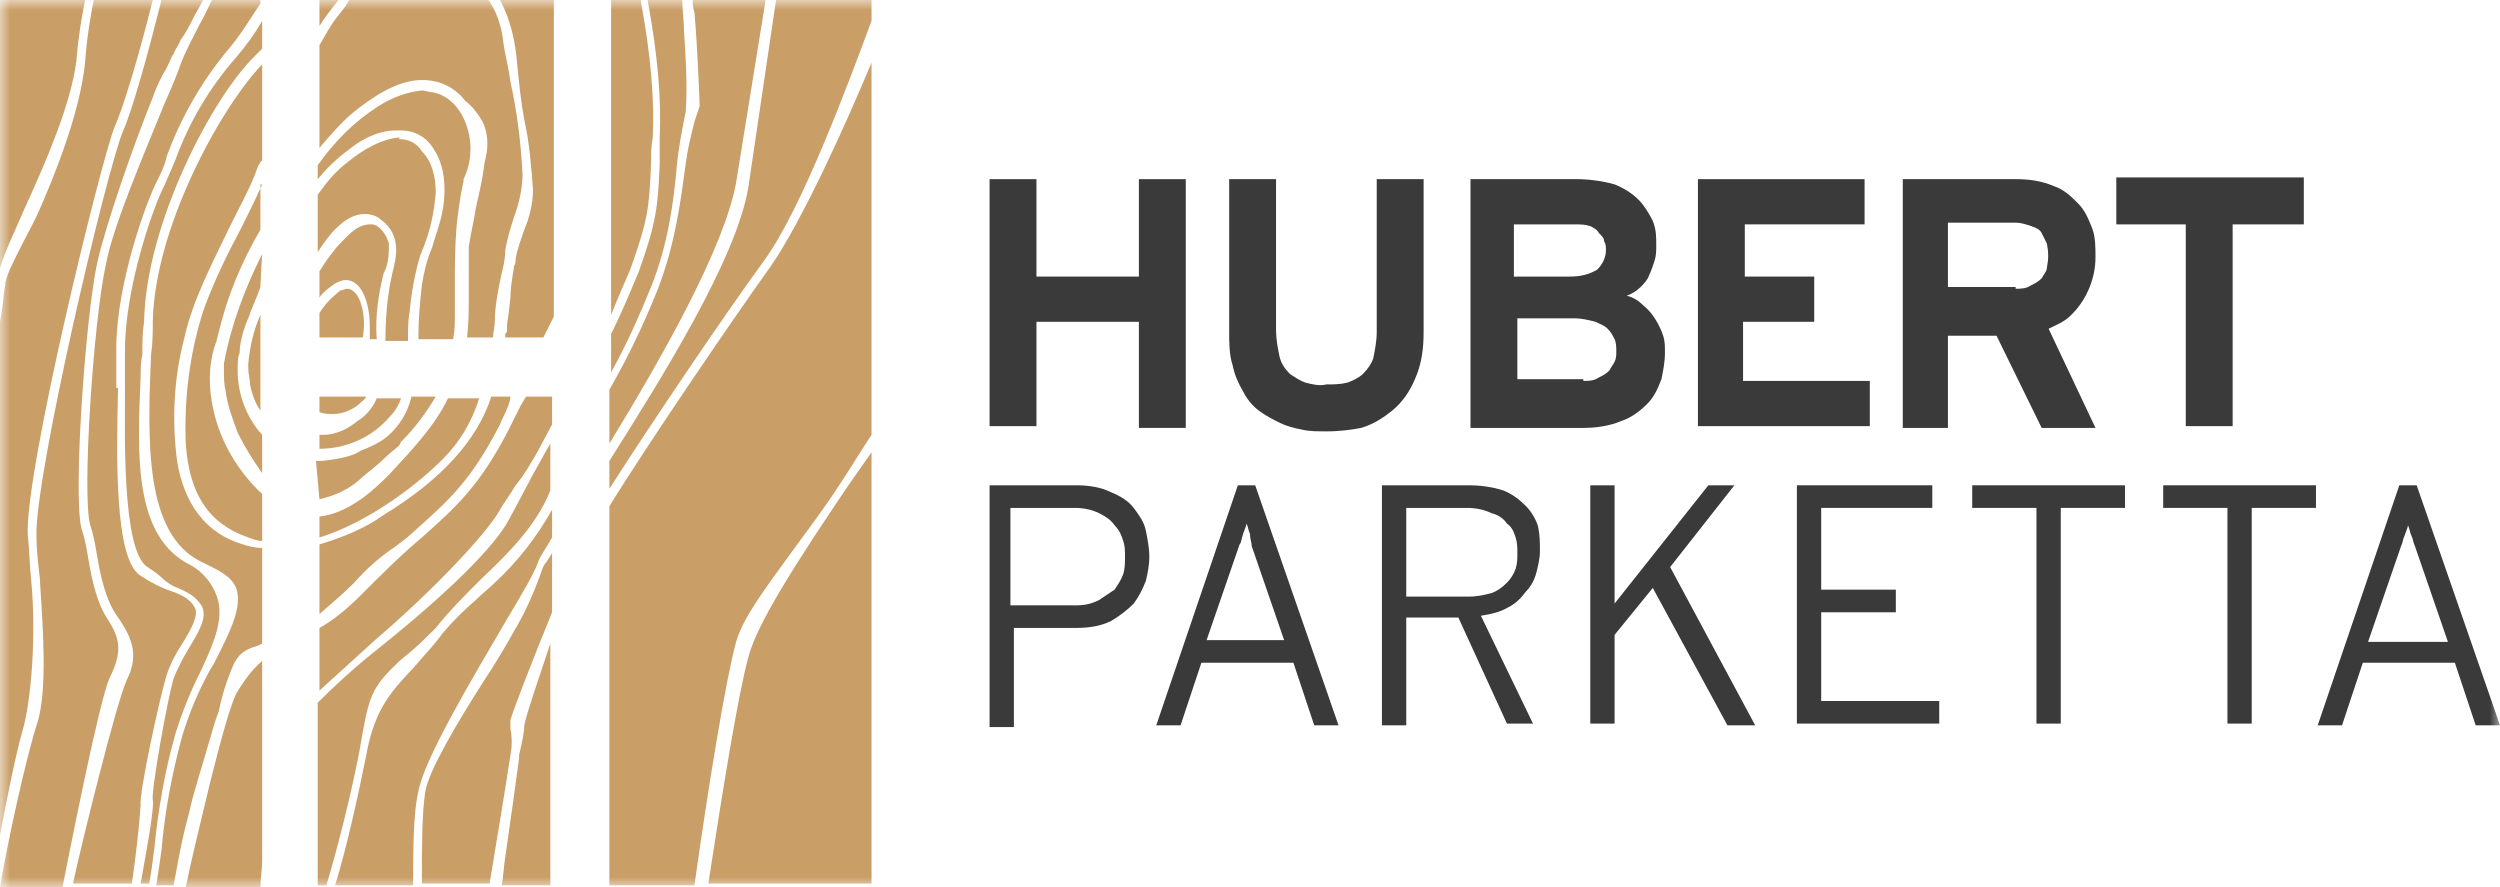 <svg xmlns="http://www.w3.org/2000/svg" width="124" height="44" viewBox="0 0 124 44" fill="none"><g clip-path="url(#clip0_4_9)"><mask id="mask0_4_9" style="mask-type:luminance" maskUnits="userSpaceOnUse" x="0" y="0" width="124" height="44"><path d="M124 0H0V44H124V0Z" fill="white"></path></mask><g mask="url(#mask0_4_9)"><path d="M122.794 35.977L121.761 32.871H117.197L116.164 35.977H114.958L119.006 24.071H119.867L124 35.977H122.794ZM121.417 31.835L119.781 27.09C119.694 26.918 119.694 26.745 119.608 26.573C119.522 26.4 119.522 26.228 119.436 26.055C119.436 26.141 119.35 26.314 119.264 26.573C119.178 26.745 119.178 26.918 119.092 27.09L117.456 31.835H121.417Z" fill="#3A3A3A"></path><path d="M111.686 25.192V35.89H110.481V25.192H107.294V24.071H114.872V25.192H111.686Z" fill="#3A3A3A"></path><path d="M102.214 25.192V35.89H101.008V25.192H97.822V24.071H105.4V25.192H102.214Z" fill="#3A3A3A"></path><path d="M89.125 35.977V24.071H95.842V25.192H90.331V29.247H94.033V30.369H90.331V34.769H96.186V35.89H89.125V35.977Z" fill="#3A3A3A"></path><path d="M85.681 35.977L81.978 29.161L80.083 31.49V35.89H78.878V24.071H80.083V29.938L84.733 24.071H86.025L82.839 28.126L87.058 35.977H85.681Z" fill="#3A3A3A"></path><path d="M76.38 27.349C76.38 27.694 76.294 28.039 76.208 28.384C76.122 28.73 75.95 29.075 75.692 29.334C75.433 29.679 75.175 29.938 74.831 30.11C74.4 30.369 73.969 30.455 73.453 30.541L76.036 35.89H74.744L72.333 30.628H69.75V35.977H68.544V24.071H72.85C73.453 24.071 74.055 24.157 74.572 24.33C75.003 24.502 75.347 24.761 75.692 25.106C75.95 25.365 76.208 25.796 76.294 26.141C76.38 26.573 76.38 26.918 76.38 27.349ZM72.85 29.592C73.281 29.592 73.625 29.506 73.969 29.42C74.228 29.334 74.486 29.161 74.744 28.902C74.917 28.73 75.089 28.471 75.175 28.212C75.261 27.953 75.261 27.694 75.261 27.436C75.261 27.177 75.261 26.918 75.175 26.659C75.089 26.4 75.003 26.141 74.744 25.969C74.572 25.71 74.314 25.538 73.969 25.451C73.625 25.279 73.194 25.192 72.764 25.192H69.75V29.592H72.85Z" fill="#3A3A3A"></path><path d="M65.186 35.977L64.153 32.871H59.589L58.556 35.977H57.35L61.397 24.071H62.258L66.392 35.977H65.186ZM63.722 31.835L62.086 27.09C62.086 26.918 62 26.745 62 26.486C61.914 26.314 61.914 26.141 61.828 25.969C61.828 26.055 61.742 26.228 61.656 26.486C61.569 26.745 61.569 26.918 61.483 27.004L59.847 31.749H63.722V31.835Z" fill="#3A3A3A"></path><path d="M49.083 35.977V24.071H53.389C53.992 24.071 54.594 24.157 55.111 24.416C55.542 24.588 55.972 24.847 56.231 25.192C56.489 25.538 56.747 25.883 56.833 26.314C56.919 26.745 57.006 27.177 57.006 27.608C57.006 28.039 56.919 28.471 56.833 28.816C56.661 29.247 56.489 29.592 56.231 29.938C55.886 30.283 55.542 30.541 55.111 30.8C54.594 31.059 53.992 31.145 53.389 31.145H50.289V36.063H49.083V35.977ZM53.389 30.024C53.819 30.024 54.164 29.938 54.508 29.765C54.767 29.592 55.025 29.42 55.283 29.247C55.456 28.988 55.628 28.73 55.714 28.471C55.8 28.212 55.8 27.867 55.8 27.608C55.8 27.349 55.8 27.09 55.714 26.832C55.628 26.573 55.542 26.314 55.283 26.055C55.111 25.796 54.853 25.624 54.508 25.451C54.164 25.279 53.733 25.192 53.303 25.192H50.117V30.024H53.389Z" fill="#3A3A3A"></path><path d="M110.739 11.13V21.137H108.414V11.13H104.969V8.8H114.269V11.13H110.739Z" fill="#3A3A3A"></path><path d="M94.378 21.137V8.886H99.975C100.664 8.886 101.267 8.973 101.869 9.231C102.386 9.404 102.731 9.749 103.075 10.094C103.419 10.439 103.592 10.87 103.764 11.302C103.936 11.733 103.936 12.251 103.936 12.769C103.936 13.89 103.419 15.012 102.644 15.702C102.386 15.961 101.956 16.133 101.611 16.306L103.936 21.224H101.267L99.028 16.651H96.617V21.224H94.378V21.137ZM99.975 14.322C100.233 14.322 100.492 14.322 100.75 14.149C100.922 14.063 101.094 13.976 101.267 13.804C101.353 13.631 101.525 13.459 101.525 13.286C101.611 12.855 101.611 12.51 101.525 12.078C101.439 11.906 101.353 11.733 101.267 11.561C101.181 11.388 101.008 11.302 100.75 11.216C100.492 11.129 100.233 11.043 99.975 11.043H96.617V14.235H99.975V14.322Z" fill="#3A3A3A"></path><path d="M84.217 21.137V8.886H92.483V11.129H86.542V13.718H89.986V15.961H86.456V18.894H92.742V21.137H84.217Z" fill="#3A3A3A"></path><path d="M72.85 8.886H78.189C78.792 8.886 79.481 8.973 80.083 9.145C80.514 9.318 80.944 9.576 81.289 9.922C81.547 10.18 81.805 10.612 81.978 10.957C82.15 11.388 82.15 11.733 82.15 12.165C82.15 12.424 82.15 12.682 82.064 12.941C81.978 13.2 81.892 13.459 81.805 13.631C81.719 13.89 81.547 14.063 81.375 14.235C81.203 14.408 80.944 14.58 80.686 14.667C81.031 14.753 81.289 14.925 81.547 15.184C81.978 15.529 82.322 16.133 82.494 16.651C82.581 16.91 82.581 17.169 82.581 17.514C82.581 17.945 82.494 18.376 82.408 18.808C82.236 19.239 82.064 19.671 81.719 20.016C81.375 20.361 80.944 20.706 80.428 20.878C79.825 21.137 79.136 21.224 78.533 21.224H72.936V8.886H72.85ZM77.844 13.718C78.361 13.718 78.792 13.631 79.222 13.373C79.481 13.114 79.653 12.769 79.653 12.424C79.653 12.251 79.653 12.078 79.567 11.992C79.567 11.82 79.481 11.733 79.308 11.561C79.222 11.388 79.05 11.302 78.878 11.216C78.619 11.129 78.361 11.129 78.103 11.129H75.089V13.718H77.844ZM78.533 18.894C78.792 18.894 79.05 18.894 79.308 18.721C79.481 18.635 79.653 18.549 79.825 18.376C79.911 18.204 79.997 18.118 80.083 17.945C80.169 17.773 80.169 17.6 80.169 17.427C80.169 17.255 80.169 16.996 80.083 16.823C79.997 16.651 79.911 16.478 79.739 16.306C79.567 16.133 79.308 16.047 79.136 15.961C78.792 15.874 78.447 15.788 78.103 15.788H75.261V18.808H78.533V18.894Z" fill="#3A3A3A"></path><path d="M65.789 21.396C65.358 21.396 64.928 21.396 64.583 21.31C64.153 21.224 63.808 21.137 63.464 20.965C63.119 20.792 62.775 20.62 62.431 20.361C62.086 20.102 61.828 19.757 61.656 19.412C61.397 18.98 61.225 18.549 61.139 18.118C60.967 17.6 60.967 16.996 60.967 16.478V8.886H63.292V16.392C63.292 16.823 63.378 17.255 63.464 17.686C63.55 18.031 63.722 18.29 63.981 18.549C64.239 18.721 64.497 18.894 64.756 18.98C65.1 19.067 65.445 19.153 65.789 19.067C66.133 19.067 66.478 19.067 66.822 18.98C67.081 18.894 67.425 18.721 67.597 18.549C67.856 18.29 68.028 18.031 68.114 17.773C68.2 17.341 68.286 16.91 68.286 16.478V8.886H70.611V16.478C70.611 17.255 70.525 18.031 70.181 18.808C69.922 19.412 69.578 19.929 69.061 20.361C68.631 20.706 68.114 21.051 67.511 21.224C67.081 21.31 66.478 21.396 65.789 21.396Z" fill="#3A3A3A"></path><path d="M56.489 21.137V15.961H51.408V21.137H49.083V8.886H51.408V13.718H56.489V8.886H58.814V21.224H56.489V21.137Z" fill="#3A3A3A"></path><path d="M15.845 16.738H17.997C18.083 16.22 18.083 15.616 17.911 15.098C17.825 14.753 17.567 14.322 17.222 14.322C17.136 14.322 16.964 14.408 16.878 14.408C16.447 14.753 16.103 15.098 15.845 15.53V16.738Z" fill="#C99E67"></path><path d="M19.805 6.816C18.944 6.902 18.083 7.334 17.05 8.196C16.533 8.628 16.189 9.059 15.758 9.663V12.51C16.189 11.82 17.05 10.612 18.083 10.612C18.342 10.612 18.686 10.698 18.858 10.871C19.978 11.647 19.633 12.855 19.461 13.545C19.203 14.667 19.117 15.789 19.117 16.91H20.236V16.824C20.236 16.392 20.236 15.875 20.322 15.443C20.408 14.494 20.581 13.545 20.839 12.683C20.925 12.51 20.925 12.424 21.011 12.251C21.355 11.389 21.528 10.526 21.614 9.577C21.614 8.8 21.442 8.024 20.925 7.506C20.667 7.075 20.236 6.902 19.805 6.902V6.816Z" fill="#C99E67"></path><path d="M15.845 14.753C16.017 14.494 16.361 14.235 16.619 14.063C16.792 13.976 16.964 13.89 17.136 13.89C18.083 13.89 18.342 15.357 18.342 16.133C18.342 16.392 18.342 16.565 18.342 16.823H18.686C18.6 15.702 18.772 14.58 19.031 13.545L19.117 13.373C19.289 12.941 19.289 12.51 19.289 12.078C19.203 11.733 18.858 11.129 18.428 11.129H18.342C17.653 11.129 17.136 11.82 16.706 12.251C16.361 12.682 16.103 13.027 15.845 13.459V14.753Z" fill="#C99E67"></path><path d="M15.845 24.761C16.619 24.588 17.395 24.243 17.997 23.64C18.428 23.294 18.858 22.949 19.203 22.604C19.375 22.432 19.633 22.259 19.806 22.087L19.892 21.914C20.581 21.224 21.097 20.534 21.614 19.671H20.408C20.236 20.447 19.806 21.138 19.203 21.655C18.772 22 18.342 22.173 17.911 22.345C17.653 22.518 17.395 22.604 17.05 22.691C16.619 22.777 16.189 22.863 15.758 22.863H15.672L15.845 24.761Z" fill="#C99E67"></path><path d="M23.336 7.333C23.336 6.384 22.819 4.831 21.442 4.573C21.269 4.573 21.097 4.486 20.925 4.486C20.15 4.573 19.461 4.831 18.772 5.263C17.567 6.039 16.619 6.988 15.758 8.196V8.886C16.189 8.369 16.706 7.851 17.308 7.42C17.825 6.988 18.686 6.471 19.633 6.471C19.719 6.471 19.805 6.471 19.892 6.471C20.581 6.471 21.183 6.816 21.528 7.42C22.217 8.455 22.131 10.008 21.786 11.13C21.7 11.475 21.528 11.906 21.442 12.251C21.183 12.855 21.011 13.545 20.925 14.149C20.839 14.925 20.753 15.788 20.753 16.651V16.824H22.475C22.561 16.392 22.561 16.047 22.561 15.616V14.149C22.561 13.2 22.561 12.251 22.647 11.216C22.733 10.439 22.819 9.749 22.992 8.973V8.886C23.25 8.369 23.336 7.851 23.336 7.333Z" fill="#C99E67"></path><path d="M15.845 27.004V30.455C16.447 29.938 17.05 29.42 17.567 28.902C18.169 28.212 18.858 27.608 19.633 27.09C19.978 26.832 20.322 26.573 20.581 26.314C22.217 24.847 23.336 23.898 24.8 21.051C24.886 20.793 25.058 20.534 25.145 20.275C25.231 20.102 25.317 19.843 25.317 19.671H24.369C23.681 21.828 21.872 23.812 19.031 25.538C18.083 26.228 16.964 26.659 15.845 27.004Z" fill="#C99E67"></path><path d="M15.845 22.259C17.222 22.259 18.514 21.655 19.375 20.62C19.633 20.361 19.806 20.016 19.892 19.757H18.686C18.514 20.188 18.169 20.62 17.739 20.878C17.222 21.31 16.619 21.569 16.017 21.569H15.845V22.259Z" fill="#C99E67"></path><path d="M32.722 6.816C32.722 7.333 32.722 7.765 32.722 8.11C32.636 10.267 32.55 11.043 31.689 13.459C31.258 14.494 30.828 15.529 30.311 16.565V18.463C31.086 17.082 31.689 15.702 32.292 14.235C33.153 12.078 33.411 10.008 33.583 8.11C33.669 7.247 33.842 6.384 34.014 5.522C34.1 4.227 34.014 2.847 33.928 1.553C33.928 1.035 33.842 0.518 33.842 0H32.12C32.636 2.761 32.808 5.004 32.722 6.816Z" fill="#C99E67"></path><path d="M34.014 8.11C33.755 10.008 33.497 12.078 32.636 14.322C31.947 16.047 31.172 17.686 30.225 19.326V22C32.808 17.773 35.908 12.337 36.511 9.059L37.975 0H34.358C34.358 0.173 34.358 0.345 34.444 0.604C34.617 2.588 34.703 5.263 34.703 5.263C34.617 5.522 34.531 5.78 34.444 6.039C34.272 6.729 34.1 7.42 34.014 8.11Z" fill="#C99E67"></path><path d="M31.258 13.373C32.12 10.957 32.206 10.353 32.292 8.11C32.292 7.678 32.292 7.247 32.378 6.816C32.464 5.004 32.292 2.761 31.775 0H30.311V15.616C30.656 14.753 31 13.976 31.258 13.373Z" fill="#C99E67"></path><path d="M24.8 25.279C25.058 24.847 25.317 24.502 25.575 24.071C26.006 23.553 26.35 22.949 26.695 22.345L27.383 21.051V19.671H26.092L25.833 20.102L25.231 21.31C23.767 24.157 22.561 25.192 20.925 26.659C19.892 27.522 18.858 28.557 17.911 29.506C17.308 30.11 16.619 30.714 15.845 31.145V34.251C16.706 33.475 17.653 32.612 18.6 31.749C21.528 29.247 24.197 26.4 24.8 25.279Z" fill="#C99E67"></path><path d="M37.114 9.318C36.511 12.855 32.894 18.635 30.225 22.863V24.243C32.206 21.137 35.994 15.529 37.889 12.941C39.783 10.353 42.108 4.055 43.228 1.035V0H38.492L37.114 9.318Z" fill="#C99E67"></path><path d="M16.706 0.863C16.361 1.294 16.103 1.812 15.845 2.243V7.334C16.361 6.73 16.878 6.126 17.481 5.608C18.342 4.918 19.633 3.969 20.925 3.969C21.356 3.969 21.786 4.055 22.131 4.228C22.475 4.4 22.82 4.659 23.078 5.004C23.422 5.263 23.681 5.608 23.939 6.039C24.283 6.816 24.197 7.42 24.025 8.11C23.939 8.886 23.767 9.577 23.595 10.353C23.508 10.957 23.336 11.647 23.25 12.251C23.25 13.114 23.25 13.977 23.25 14.753C23.25 15.443 23.25 16.047 23.164 16.737H24.456C24.456 16.479 24.542 16.22 24.542 15.961C24.542 15.184 24.714 14.322 24.886 13.545C24.972 13.2 25.058 12.855 25.058 12.424C25.145 11.906 25.317 11.302 25.489 10.784C25.747 10.094 25.919 9.318 25.919 8.628C25.833 7.075 25.661 5.608 25.317 4.055C25.231 3.365 25.058 2.761 24.972 2.157C24.886 1.294 24.628 0.518 24.111 -0.172H17.395C17.222 0.259 16.964 0.518 16.706 0.863Z" fill="#C99E67"></path><path d="M25.661 3.278C25.747 4.141 25.833 5.004 26.006 5.953C26.264 7.075 26.35 8.282 26.436 9.404C26.436 10.094 26.264 10.784 26.006 11.388C25.833 11.906 25.661 12.337 25.575 12.855C25.575 12.941 25.575 13.114 25.489 13.2V13.286C25.403 13.804 25.317 14.322 25.317 14.753L25.231 15.529L25.145 16.133V16.392C25.145 16.478 25.145 16.478 25.058 16.565V16.737H26.953C27.125 16.392 27.297 16.047 27.47 15.702V0H24.8C25.317 0.949 25.575 2.071 25.661 3.278Z" fill="#C99E67"></path><path d="M27.383 30.369V27.436C27.211 27.694 27.125 27.867 27.039 27.953C26.953 28.04 26.867 28.298 26.781 28.557C26.436 29.506 26.006 30.455 25.489 31.318C25.058 32.094 24.542 32.957 24.025 33.734C22.647 35.89 21.27 38.22 21.097 39.255C20.925 40.291 20.925 42.102 20.925 43.828H24.283C24.628 41.757 25.058 39.169 25.317 37.443C25.403 37.012 25.403 36.581 25.317 36.149C25.317 35.977 25.317 35.804 25.317 35.718C25.489 35.114 26.436 32.698 27.383 30.369Z" fill="#C99E67"></path><path d="M19.289 23.553C18.342 24.502 17.222 25.451 15.845 25.623V26.659C18.342 25.882 20.753 23.984 21.958 22.776C22.82 21.914 23.422 20.878 23.767 19.757H22.217C21.614 21.051 20.494 22.259 19.289 23.553Z" fill="#C99E67"></path><path d="M15.845 20.447C16.103 20.534 16.275 20.534 16.533 20.534C16.964 20.534 17.395 20.361 17.739 20.102C17.911 19.93 18.083 19.843 18.169 19.671H15.845V20.447Z" fill="#C99E67"></path><path d="M1.55 28.816C1.464 28.039 1.464 27.263 1.378 26.573C1.206 23.467 4.994 8.024 5.683 6.298C6.114 5.349 6.889 2.761 7.578 0H4.65C4.478 0.863 4.306 1.898 4.219 3.106C3.961 5.694 2.583 8.973 1.981 10.353C1.722 10.957 1.378 11.561 1.119 12.078C0.689 12.941 0.258 13.718 0.258 14.149C0.172 14.494 0.172 15.098 0 15.961V41.412C0.344 39.6 0.775 37.443 1.119 36.235C1.55 34.769 1.808 31.49 1.55 28.816Z" fill="#C99E67"></path><path d="M5.339 30.714C4.822 29.937 4.564 28.816 4.392 27.78C4.306 27.263 4.219 26.745 4.047 26.227C3.617 24.674 4.219 15.874 4.822 13.027C5.253 11.129 6.631 7.161 7.578 4.831C7.75 4.314 8.008 3.796 8.267 3.365C8.439 3.02 8.525 2.761 8.611 2.675C8.697 2.416 8.869 2.243 8.956 1.984C9.214 1.639 9.386 1.294 9.558 0.949C9.731 0.604 9.903 0.345 10.075 0H8.008C7.319 2.761 6.544 5.522 6.114 6.471C5.253 8.541 1.722 23.639 1.808 26.573C1.808 27.263 1.894 27.953 1.981 28.729V28.816C2.153 31.404 2.325 34.078 1.894 35.718C1.292 37.529 0.344 41.929 0 44H3.1C3.531 41.843 4.908 34.855 5.425 33.647C6.028 32.439 6.028 31.749 5.339 30.714Z" fill="#C99E67"></path><path d="M13.003 9.146C12.658 9.922 12.314 10.612 11.969 11.302C11.28 12.597 10.592 13.977 10.075 15.444C9.386 17.6 9.128 19.843 9.214 22C9.386 24.502 10.333 25.969 12.314 26.659C12.572 26.745 12.744 26.832 13.003 26.832V24.502C11.797 23.381 10.936 21.914 10.592 20.361C10.333 19.24 10.333 18.118 10.678 17.083C10.764 16.91 10.764 16.738 10.85 16.479C11.28 14.667 11.969 13.028 12.917 11.389V9.146H13.003Z" fill="#C99E67"></path><path d="M9.903 1.208C9.558 1.898 9.214 2.502 8.956 3.192C8.869 3.451 8.611 4.141 8.181 5.09C7.233 7.42 5.597 11.216 5.253 13.114C4.65 15.788 4.047 24.588 4.478 26.055C4.65 26.573 4.736 27.09 4.822 27.608C4.994 28.643 5.253 29.678 5.683 30.369C6.458 31.49 6.975 32.353 6.286 33.733C5.769 34.855 4.047 41.843 3.617 43.827H6.544C6.717 42.533 6.889 41.239 6.975 39.945C6.889 39.341 7.922 34.596 8.267 33.474C8.439 32.957 8.697 32.439 9.042 31.922C9.472 31.231 9.903 30.455 9.644 30.11C9.472 29.765 9.042 29.506 8.525 29.333C8.008 29.161 7.492 28.902 6.975 28.557C5.683 27.78 5.769 22.776 5.856 19.239H5.942H5.769C5.769 18.463 5.769 17.773 5.769 17.255C5.769 14.149 7.233 10.008 7.836 8.886C8.008 8.541 8.181 8.196 8.267 7.765C8.956 5.867 9.989 4.055 11.281 2.502C11.883 1.812 12.4 0.949 12.917 0.173V0H10.506C10.333 0.345 10.161 0.776 9.903 1.208Z" fill="#C99E67"></path><path d="M1.292 10.18C2.325 7.937 3.531 5.09 3.789 3.02C3.875 1.898 4.047 0.863 4.219 0H0V13.286C0.258 12.424 0.775 11.388 1.292 10.18Z" fill="#C99E67"></path><path d="M26.006 35.977C26.006 36.236 25.919 36.753 25.747 37.443V37.616C25.575 38.91 25.317 40.722 25.058 42.534C24.972 43.051 24.972 43.483 24.886 43.914H27.297V31.922C26.694 33.734 26.092 35.459 26.006 35.977Z" fill="#C99E67"></path><path d="M42.022 24.157C39.697 27.608 37.544 30.887 37.114 32.612C36.597 34.51 35.822 39.341 35.133 43.828H43.228V22.432L42.022 24.157Z" fill="#C99E67"></path><path d="M15.845 1.294C16.103 0.863 16.447 0.431 16.792 0H15.845V1.294Z" fill="#C99E67"></path><path d="M36.511 31.835C36.855 30.628 37.975 29.161 39.353 27.263C40.042 26.314 40.903 25.192 41.678 23.984C42.194 23.208 42.711 22.345 43.228 21.569V3.106C41.936 6.212 39.783 10.957 38.233 13.2C36.253 15.961 32.033 22.173 30.225 25.106V43.914H34.444C35.133 38.996 35.994 33.733 36.511 31.835Z" fill="#C99E67"></path><path d="M20.753 39.255C21.011 37.702 23.422 33.647 25.144 30.714C25.919 29.42 26.522 28.385 26.694 27.867C26.78 27.608 27.039 27.263 27.383 26.659V25.279C26.608 26.659 25.661 27.867 24.542 28.902C24.283 29.161 23.939 29.42 23.594 29.765C22.992 30.283 22.475 30.8 21.958 31.404C21.528 32.008 21.011 32.526 20.581 33.044C19.547 34.165 18.6 35.028 18.169 37.444C17.739 39.6 17.136 42.275 16.619 43.914H20.494C20.494 42.189 20.494 40.291 20.753 39.255Z" fill="#C99E67"></path><path d="M17.825 37.271C18.256 34.769 18.342 34.251 19.461 33.129C19.633 32.957 19.892 32.698 20.236 32.439C20.753 32.008 21.183 31.576 21.614 31.145C22.303 30.282 23.078 29.506 23.853 28.729C25.23 27.435 26.608 26.055 27.297 24.329V22C27.211 22.172 27.039 22.431 26.953 22.604C26.264 23.812 25.661 25.02 25.23 25.796C24.542 27.09 22.303 29.333 18.858 32.094C17.653 33.043 16.619 33.992 15.758 34.855V43.914H16.189C16.706 42.188 17.394 39.514 17.825 37.271Z" fill="#C99E67"></path><path d="M12.314 18.29C12.314 18.549 12.4 18.808 12.4 19.067C12.486 19.498 12.658 20.016 12.917 20.361V15.616C12.572 16.392 12.4 17.169 12.314 18.031C12.314 18.118 12.314 18.204 12.314 18.29Z" fill="#C99E67"></path><path d="M13.003 32.785C12.486 33.216 12.056 33.82 11.711 34.424C11.453 34.941 11.022 36.408 10.419 38.824C9.989 40.636 9.472 42.706 9.214 44H12.917C12.917 43.569 13.003 43.138 13.003 42.706V32.785Z" fill="#C99E67"></path><path d="M13.003 12.596C12.142 14.322 11.453 16.133 11.108 18.032V18.377C11.108 18.722 11.108 19.067 11.194 19.412C11.28 20.102 11.539 20.792 11.797 21.483C12.142 22.173 12.572 22.863 13.003 23.467V21.569C12.142 20.62 11.711 19.326 11.797 18.032C11.797 17.859 11.797 17.686 11.883 17.514C11.883 17.169 11.969 16.824 12.056 16.479C12.142 16.22 12.228 15.961 12.314 15.788C12.486 15.271 12.744 14.753 12.917 14.235V14.149L13.003 12.596Z" fill="#C99E67"></path><path d="M8.697 36.408C9.042 35.287 9.472 34.251 9.989 33.216C10.678 31.749 11.108 30.628 10.764 29.593C10.506 28.902 10.075 28.385 9.472 28.04C6.631 26.659 6.803 22.604 6.975 18.722C6.975 18.377 6.975 17.945 7.061 17.6V17.514C7.061 16.996 7.061 16.479 7.147 15.961C7.233 11.043 10.592 4.745 12.658 2.761C12.745 2.675 12.917 2.502 13.003 2.416V1.036C12.658 1.64 12.228 2.243 11.711 2.847C10.419 4.314 9.386 6.04 8.697 7.938C8.525 8.369 8.353 8.714 8.181 9.145C7.578 10.267 6.2 14.322 6.2 17.341C6.2 17.859 6.2 18.549 6.2 19.326C6.2 21.31 6.028 27.349 7.319 28.126C7.578 28.298 7.836 28.471 8.008 28.643C8.181 28.816 8.439 28.989 8.611 29.075C9.214 29.334 9.644 29.506 9.989 30.024C10.333 30.628 9.817 31.404 9.3 32.267C9.042 32.698 8.783 33.216 8.611 33.647C8.267 34.855 7.492 39.255 7.578 39.687C7.664 40.118 7.233 42.361 6.975 43.828H7.406C7.492 43.31 7.578 42.706 7.664 42.016C7.836 40.204 8.181 38.22 8.697 36.408Z" fill="#C99E67"></path><path d="M10.333 36.926C10.505 36.322 10.678 35.718 10.85 35.286C11.022 34.424 11.28 33.647 11.625 32.871C11.969 32.267 12.314 32.181 12.831 32.008L13.003 31.922V27.177C12.658 27.177 12.314 27.09 12.056 27.004C10.247 26.486 9.128 25.02 8.783 22.863C8.525 20.879 8.611 18.808 9.128 16.824C9.558 14.839 10.592 12.941 11.453 11.13C11.883 10.267 12.314 9.49 12.658 8.628C12.744 8.369 12.831 8.11 13.003 7.937V3.192C10.936 5.349 7.664 11.302 7.578 15.961C7.578 16.479 7.578 16.996 7.492 17.6C7.319 21.828 7.147 26.486 9.989 27.867L10.161 27.953C10.85 28.298 11.453 28.557 11.711 29.161C12.056 30.11 11.367 31.404 10.678 32.785C10.592 32.957 10.419 33.216 10.333 33.389C9.817 34.337 9.386 35.373 9.042 36.494C8.525 38.392 8.181 40.204 8.008 42.188C7.922 42.792 7.836 43.396 7.75 43.914H8.611C8.783 43.051 8.956 41.843 9.386 40.29C9.558 39.428 9.989 38.134 10.333 36.926Z" fill="#C99E67"></path></g></g><defs><clipPath id="clip0_4_9"><rect width="124" height="44" fill="white"></rect></clipPath></defs></svg>